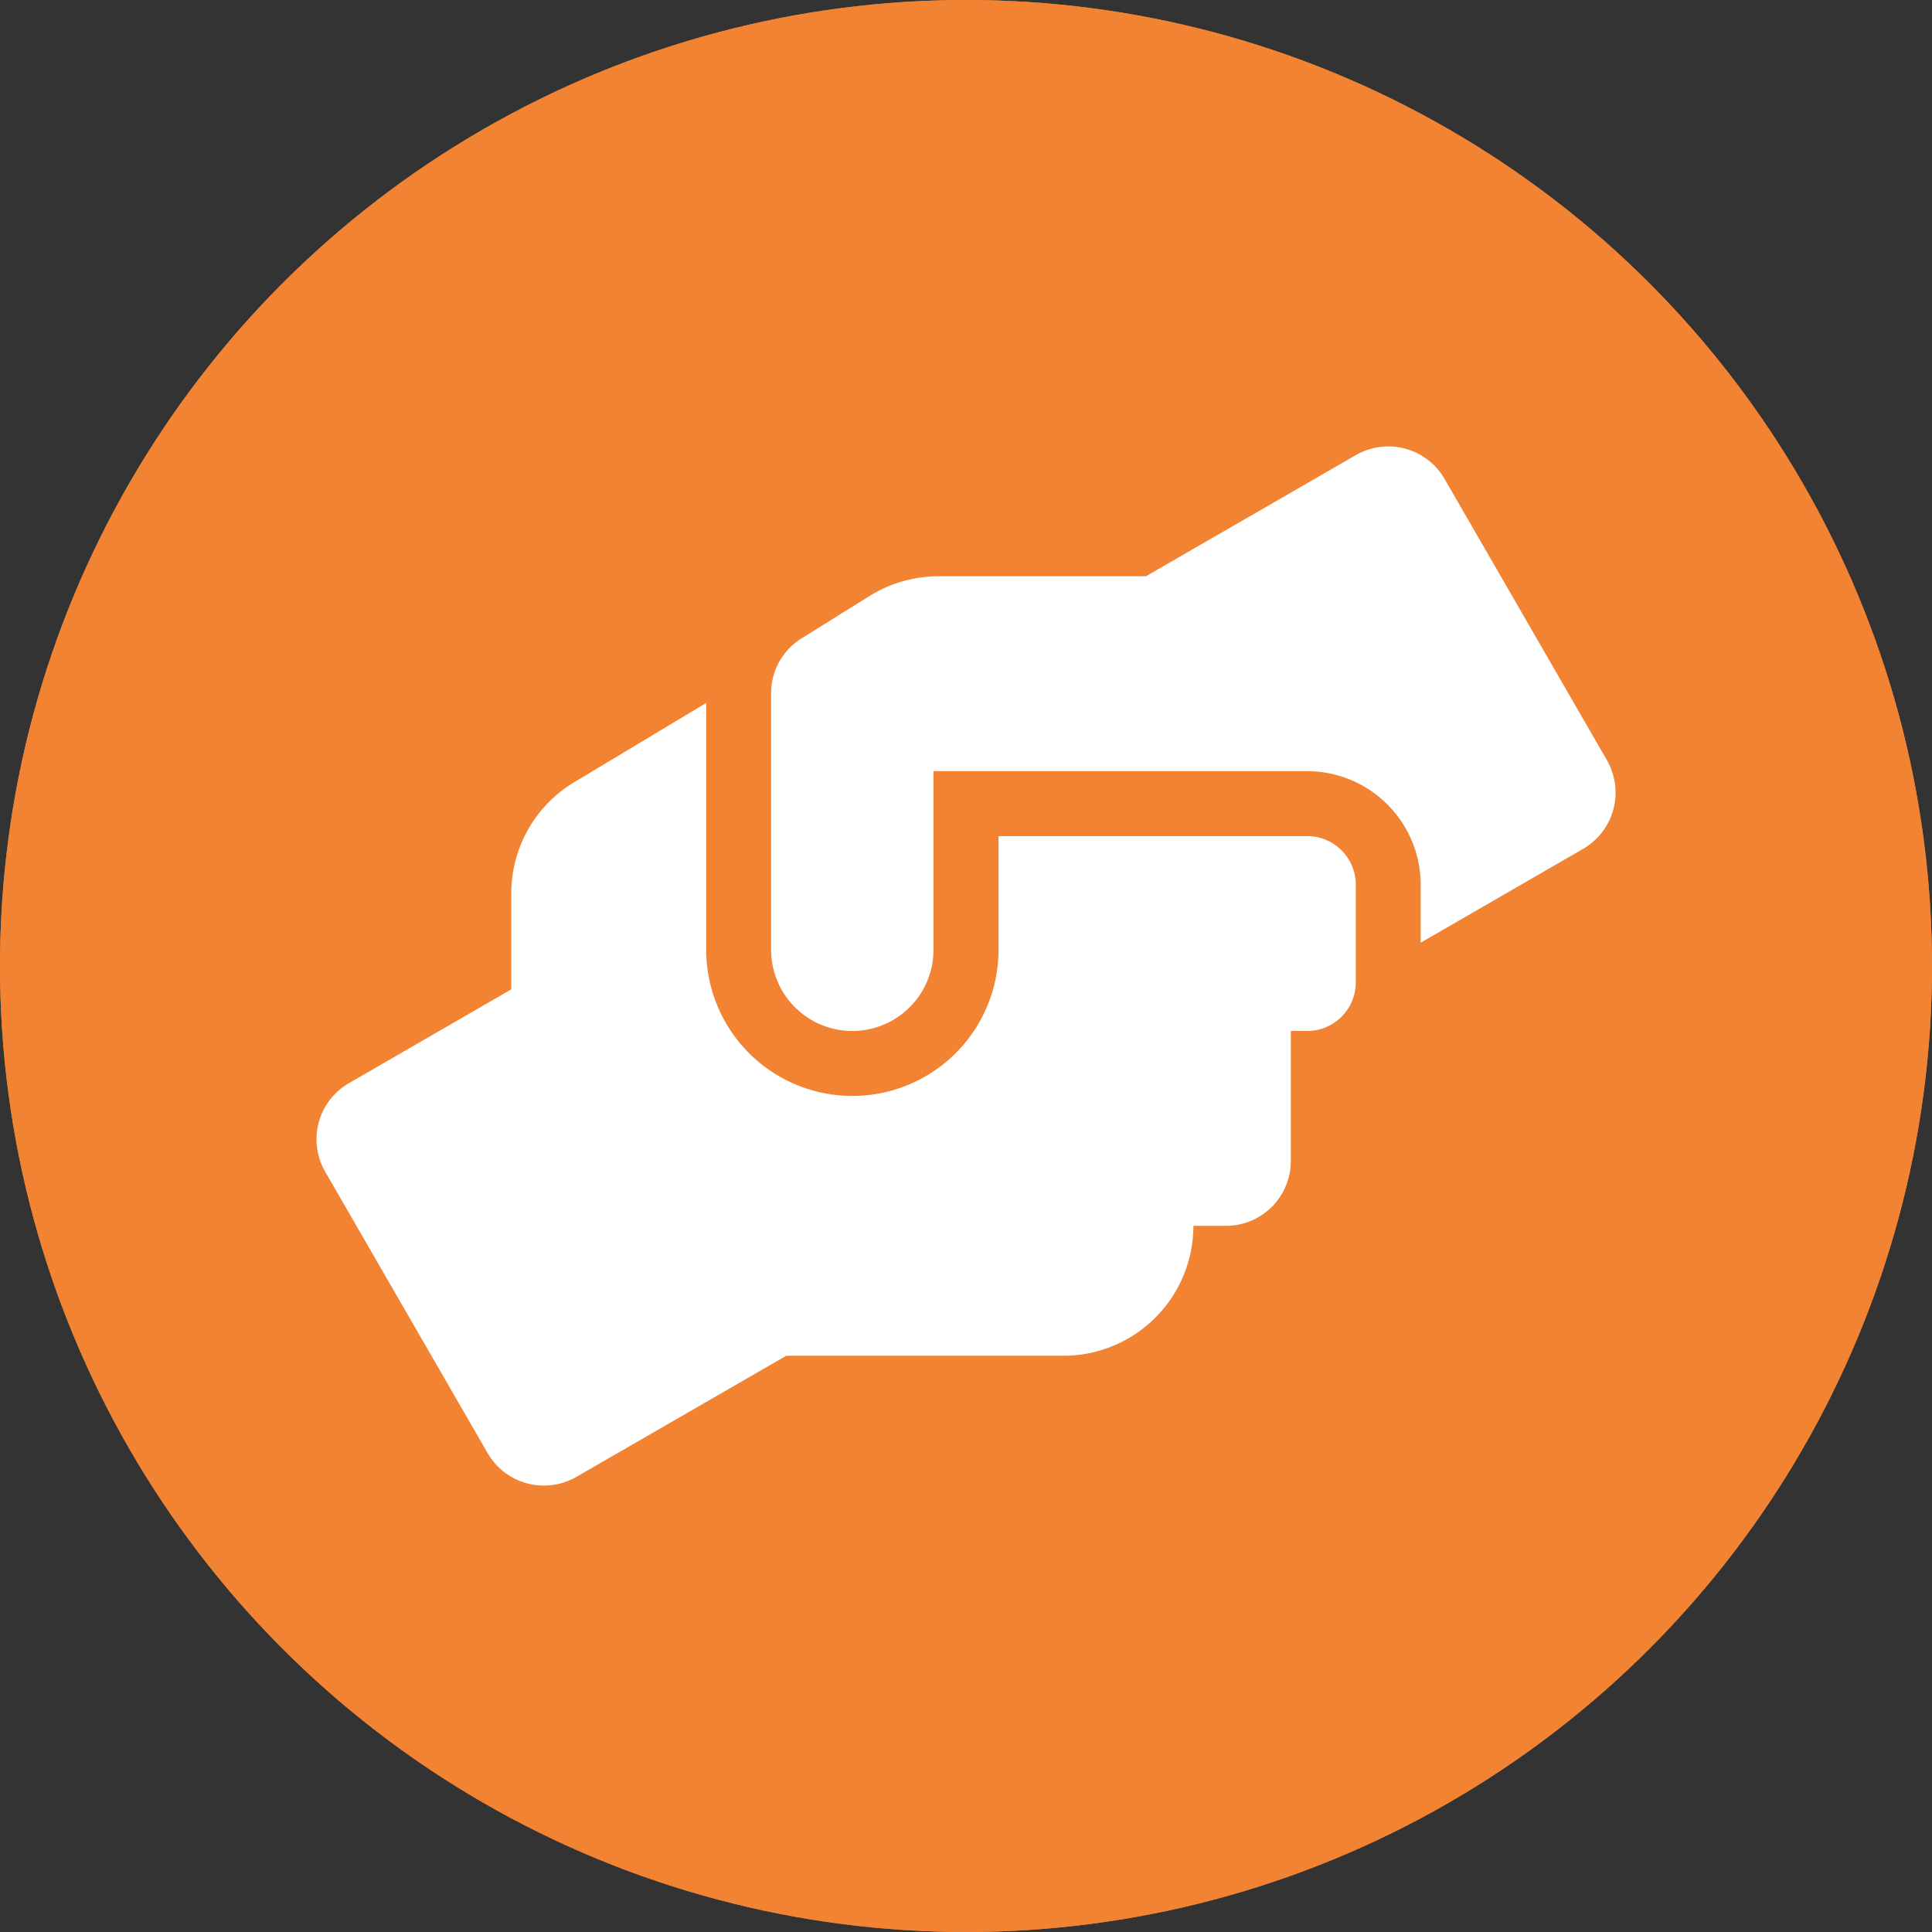 <svg xmlns="http://www.w3.org/2000/svg" width="114" height="114" viewBox="0 0 114 114">
  <rect x="0" y="0" width="114" height="114" fill="#333333" stroke="none"/>
  <g id="Group_66" data-name="Group 66" transform="translate(-984 -100.882)">
    <g id="Group_13" data-name="Group 13" transform="translate(709 -848.118)">
      <circle id="Ellipse_47" data-name="Ellipse 47" cx="57" cy="57" r="57" transform="translate(275 949)" fill="#f18333"/>
      <g id="Group_10" data-name="Group 10" transform="translate(302.609 982.394)">
        <path id="FontAwsome_scroll_" data-name="FontAwsome (scroll)" d="M4.425,0A4.43,4.43,0,0,0,0,4.425v5.9A1.475,1.475,0,0,0,1.475,11.8H8.85V4.425A4.43,4.43,0,0,0,4.425,0ZM23.6,38.032V32.449H50.148V8.85A8.859,8.859,0,0,0,41.3,0H10.287A7.3,7.3,0,0,1,11.8,4.425V38.349a5.9,5.9,0,0,0,6.891,5.819A6.119,6.119,0,0,0,23.6,38.032Zm2.95-2.634v2.95A8.86,8.86,0,0,1,17.7,47.2H48.673A10.324,10.324,0,0,0,59,36.874,1.475,1.475,0,0,0,57.523,35.4Z" transform="translate(0 0)" fill="#fff"/>
      </g>
      <circle id="Ellipse_48" data-name="Ellipse 48" cx="57" cy="57" r="57" transform="translate(275 949)" fill="#f18333"/>
    </g>
    <path id="FontAwsome_hands-helping_" data-name="FontAwsome (hands-helping)" d="M58.433,23.017H40.226v6.708a8.624,8.624,0,1,1-17.248,0V15.159L15.2,19.831a7.65,7.65,0,0,0-3.725,6.564V32.06L1.9,37.594a3.824,3.824,0,0,0-1.4,5.234l9.582,16.6a3.834,3.834,0,0,0,5.234,1.4L27.7,53.681H44.059a7.673,7.673,0,0,0,7.666-7.666h1.916a3.829,3.829,0,0,0,3.833-3.833V34.516h.958a2.868,2.868,0,0,0,2.875-2.875V25.892A2.868,2.868,0,0,0,58.433,23.017Zm17.692-4.48-9.582-16.6a3.834,3.834,0,0,0-5.234-1.4L48.922,7.685H36.681A7.724,7.724,0,0,0,32.62,8.847l-4.013,2.5a3.807,3.807,0,0,0-1.8,3.246V29.725a4.791,4.791,0,1,0,9.582,0V19.184h22.04a6.712,6.712,0,0,1,6.708,6.708v3.414l9.582-5.534A3.837,3.837,0,0,0,76.124,18.537Z" transform="translate(1002.693 127.2)" fill="#fff"/>
  </g>
</svg>
